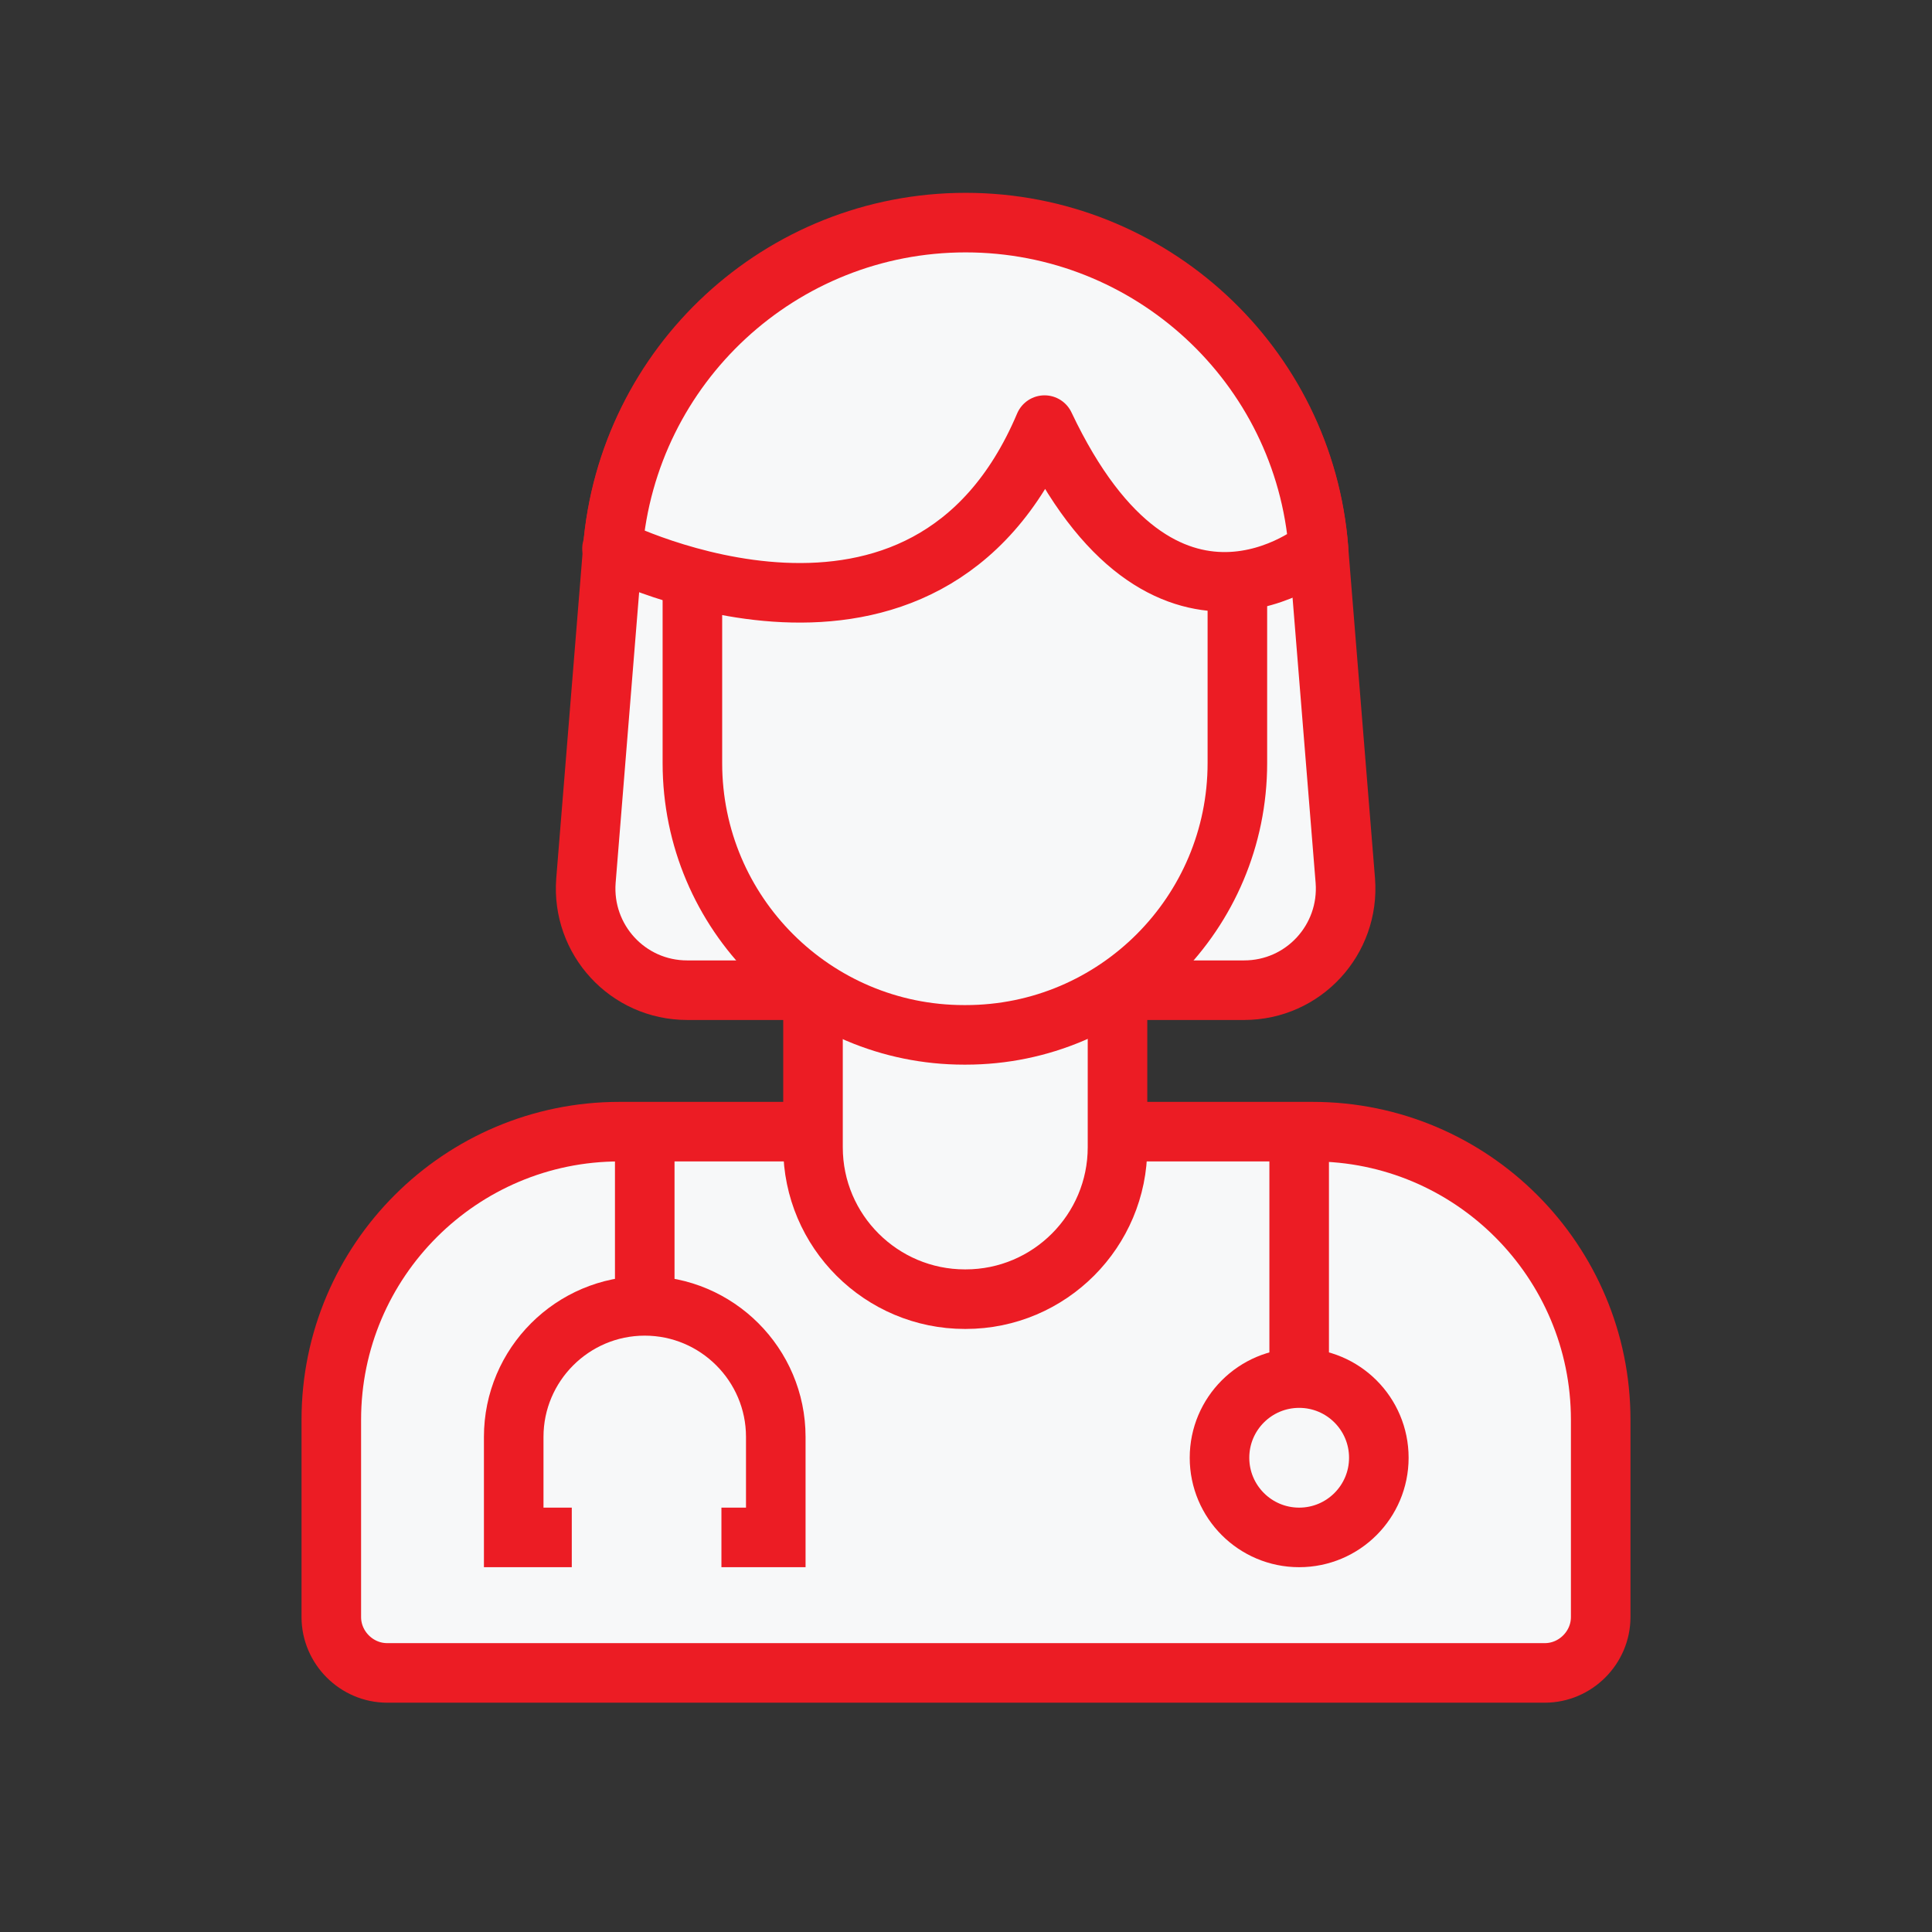 <?xml version="1.0" encoding="UTF-8"?><svg id="Layer_3" xmlns="http://www.w3.org/2000/svg" viewBox="0 0 25.95 25.95"><rect x="0" y="0" width="25.95" height="25.95" fill="#333333" stroke="none"/><defs><style>.cls-1{stroke-miterlimit:10;}.cls-1,.cls-2{fill:#f7f8f9;stroke:#ec1c24;stroke-width:.8px;}.cls-2{stroke-linecap:round;stroke-linejoin:round;}</style></defs><path class="cls-1" d="M16.72,13.3h-7.49c-.8,0-1.42-.68-1.36-1.47l.36-4.45c.2-2.47,2.26-4.38,4.74-4.38h0c2.48,0,4.55,1.91,4.74,4.38l.36,4.45c.06,.79-.56,1.47-1.36,1.47Z"/><path class="cls-1" d="M8.32,15.2h9.31c2.14,0,3.87,1.74,3.87,3.87v2.65c0,.41-.34,.75-.75,.75H5.2c-.41,0-.75-.34-.75-.75v-2.65c0-2.14,1.74-3.87,3.87-3.87Z"/><path class="cls-1" d="M10.92,12.95h4.09v2.46c0,1.12-.91,2.04-2.04,2.04h-.01c-1.12,0-2.04-.91-2.04-2.04v-2.46h0Z"/><path class="cls-1" d="M9.3,5.11h7.32v5.14c0,2.01-1.63,3.65-3.65,3.65h-.02c-2.01,0-3.65-1.63-3.65-3.65V5.11h0Z"/><path class="cls-2" d="M8.23,7.37c.2-2.47,2.26-4.38,4.74-4.38h0c2.48,0,4.55,1.91,4.74,4.38,0,0-2.07,1.74-3.68-1.66-1.6,3.78-5.81,1.66-5.81,1.66Z"/><g><path class="cls-1" d="M9.69,20.65h.73v-1.35c0-.97-.79-1.76-1.76-1.76h0c-.97,0-1.76,.79-1.76,1.76v1.35h.78"/><line class="cls-1" x1="8.66" y1="15.11" x2="8.66" y2="17.34"/></g><g><circle class="cls-1" cx="17.45" cy="19.58" r="1.07"/><line class="cls-1" x1="17.45" y1="15.43" x2="17.45" y2="18.5"/></g></svg>